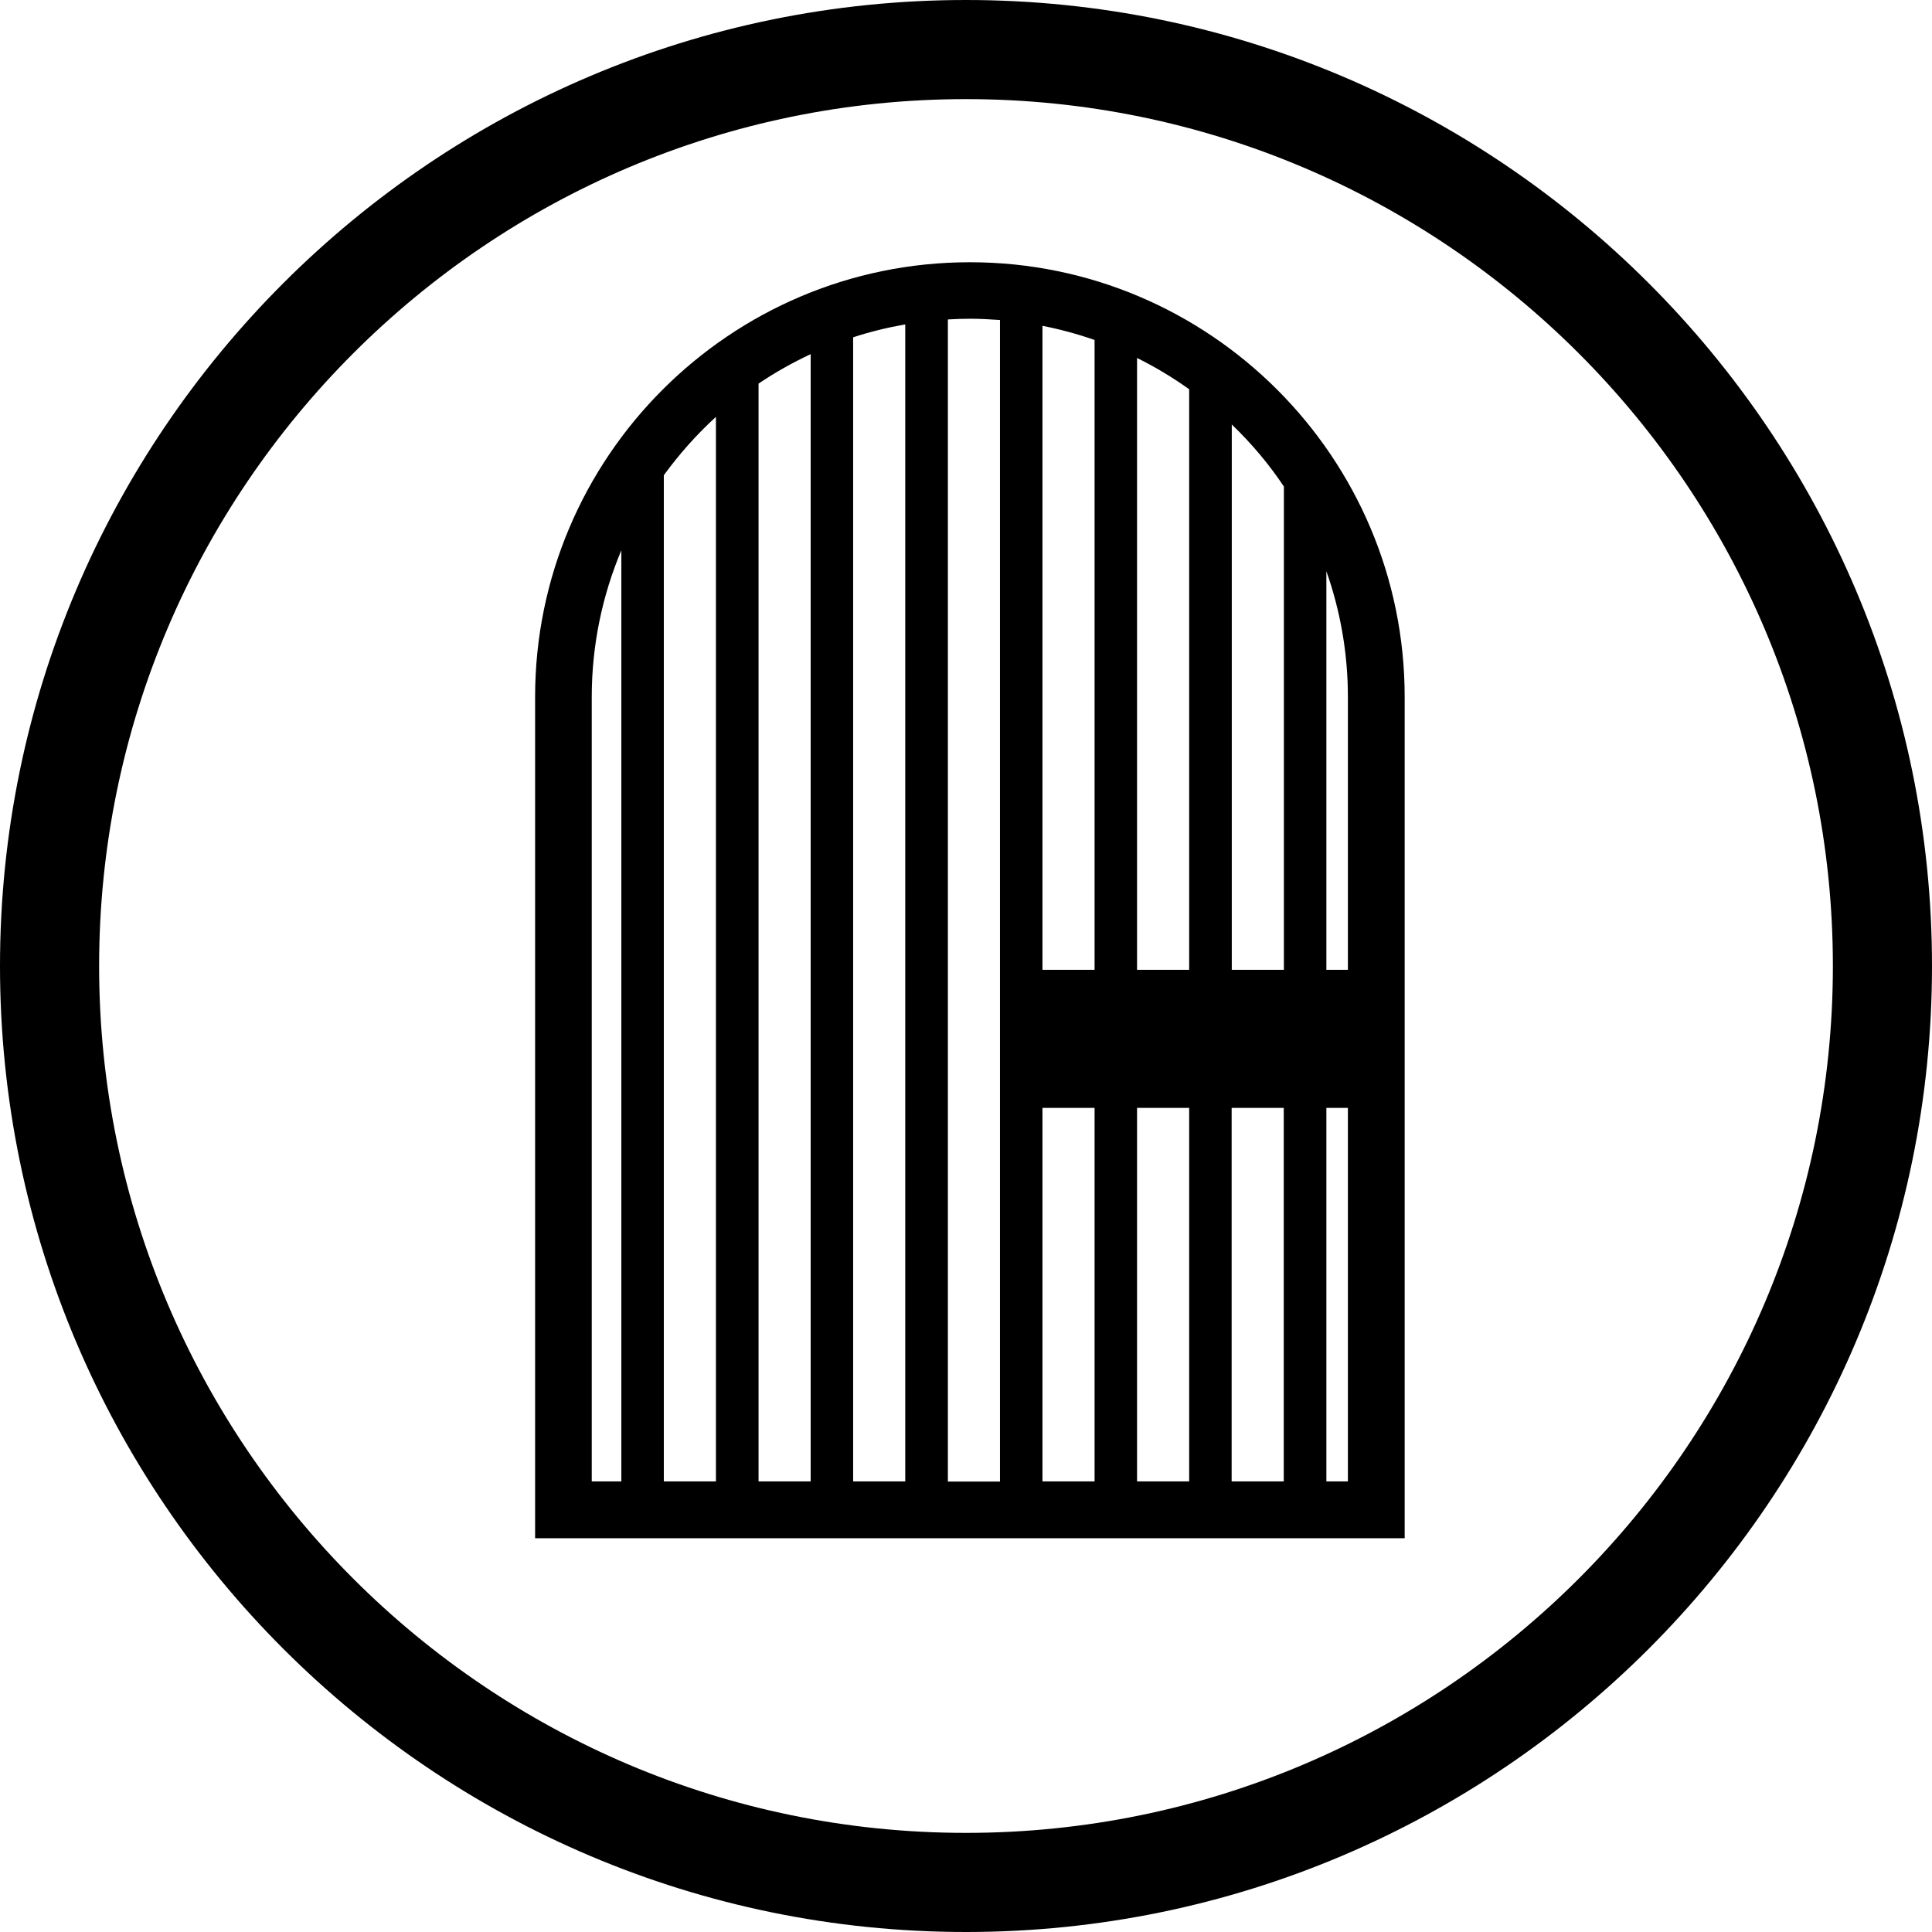 <?xml version="1.0" encoding="UTF-8"?><svg id="Layer_1" xmlns="http://www.w3.org/2000/svg" viewBox="0 0 136.44 136.44"><path d="M68.22,136.44C30.6,136.44,0,105.84,0,68.22S30.6,0,68.22,0s68.22,30.6,68.22,68.22-30.6,68.22-68.22,68.22ZM68.22,7C34.46,7,7,34.46,7,68.22s27.46,61.22,61.22,61.22,61.22-27.46,61.22-61.22S101.98,7,68.22,7Z"/><path d="M68.49,18.52c-16.93,0-30.7,13.77-30.7,30.7v59.41h61.41v-59.41c0-16.93-13.77-30.7-30.7-30.7ZM95.19,68.49h-1.52v-28.15c.98,2.78,1.52,5.77,1.52,8.88v19.27ZM90.67,34.36v34.13h-3.68V29.98c1.38,1.32,2.62,2.79,3.68,4.38ZM77.3,68.49h-3.68V23.01c1.26.25,2.49.58,3.68,1v44.47ZM80.3,25.28c1.29.64,2.52,1.38,3.68,2.21v41h-3.68V25.28ZM73.62,78.24h3.68v26.38h-3.68v-26.38ZM80.3,78.24h3.68v26.38h-3.68v-26.38ZM86.98,78.24h3.68v26.38h-3.68v-26.38ZM70.62,22.61v82.02h-3.68V22.56c.52-.03,1.04-.05,1.56-.05.72,0,1.42.04,2.13.09ZM60.25,23.82c1.19-.39,2.42-.69,3.68-.91v81.71h-3.68V23.82ZM57.25,104.62h-3.68V27.09c1.17-.79,2.4-1.48,3.68-2.08v79.62ZM50.56,29.44v75.18h-3.68V33.56c1.09-1.49,2.32-2.88,3.68-4.12ZM41.79,49.22c0-3.67.75-7.17,2.09-10.36v65.76h-2.09v-55.41ZM93.67,104.62v-26.38h1.52v26.38h-1.52Z"/></svg>